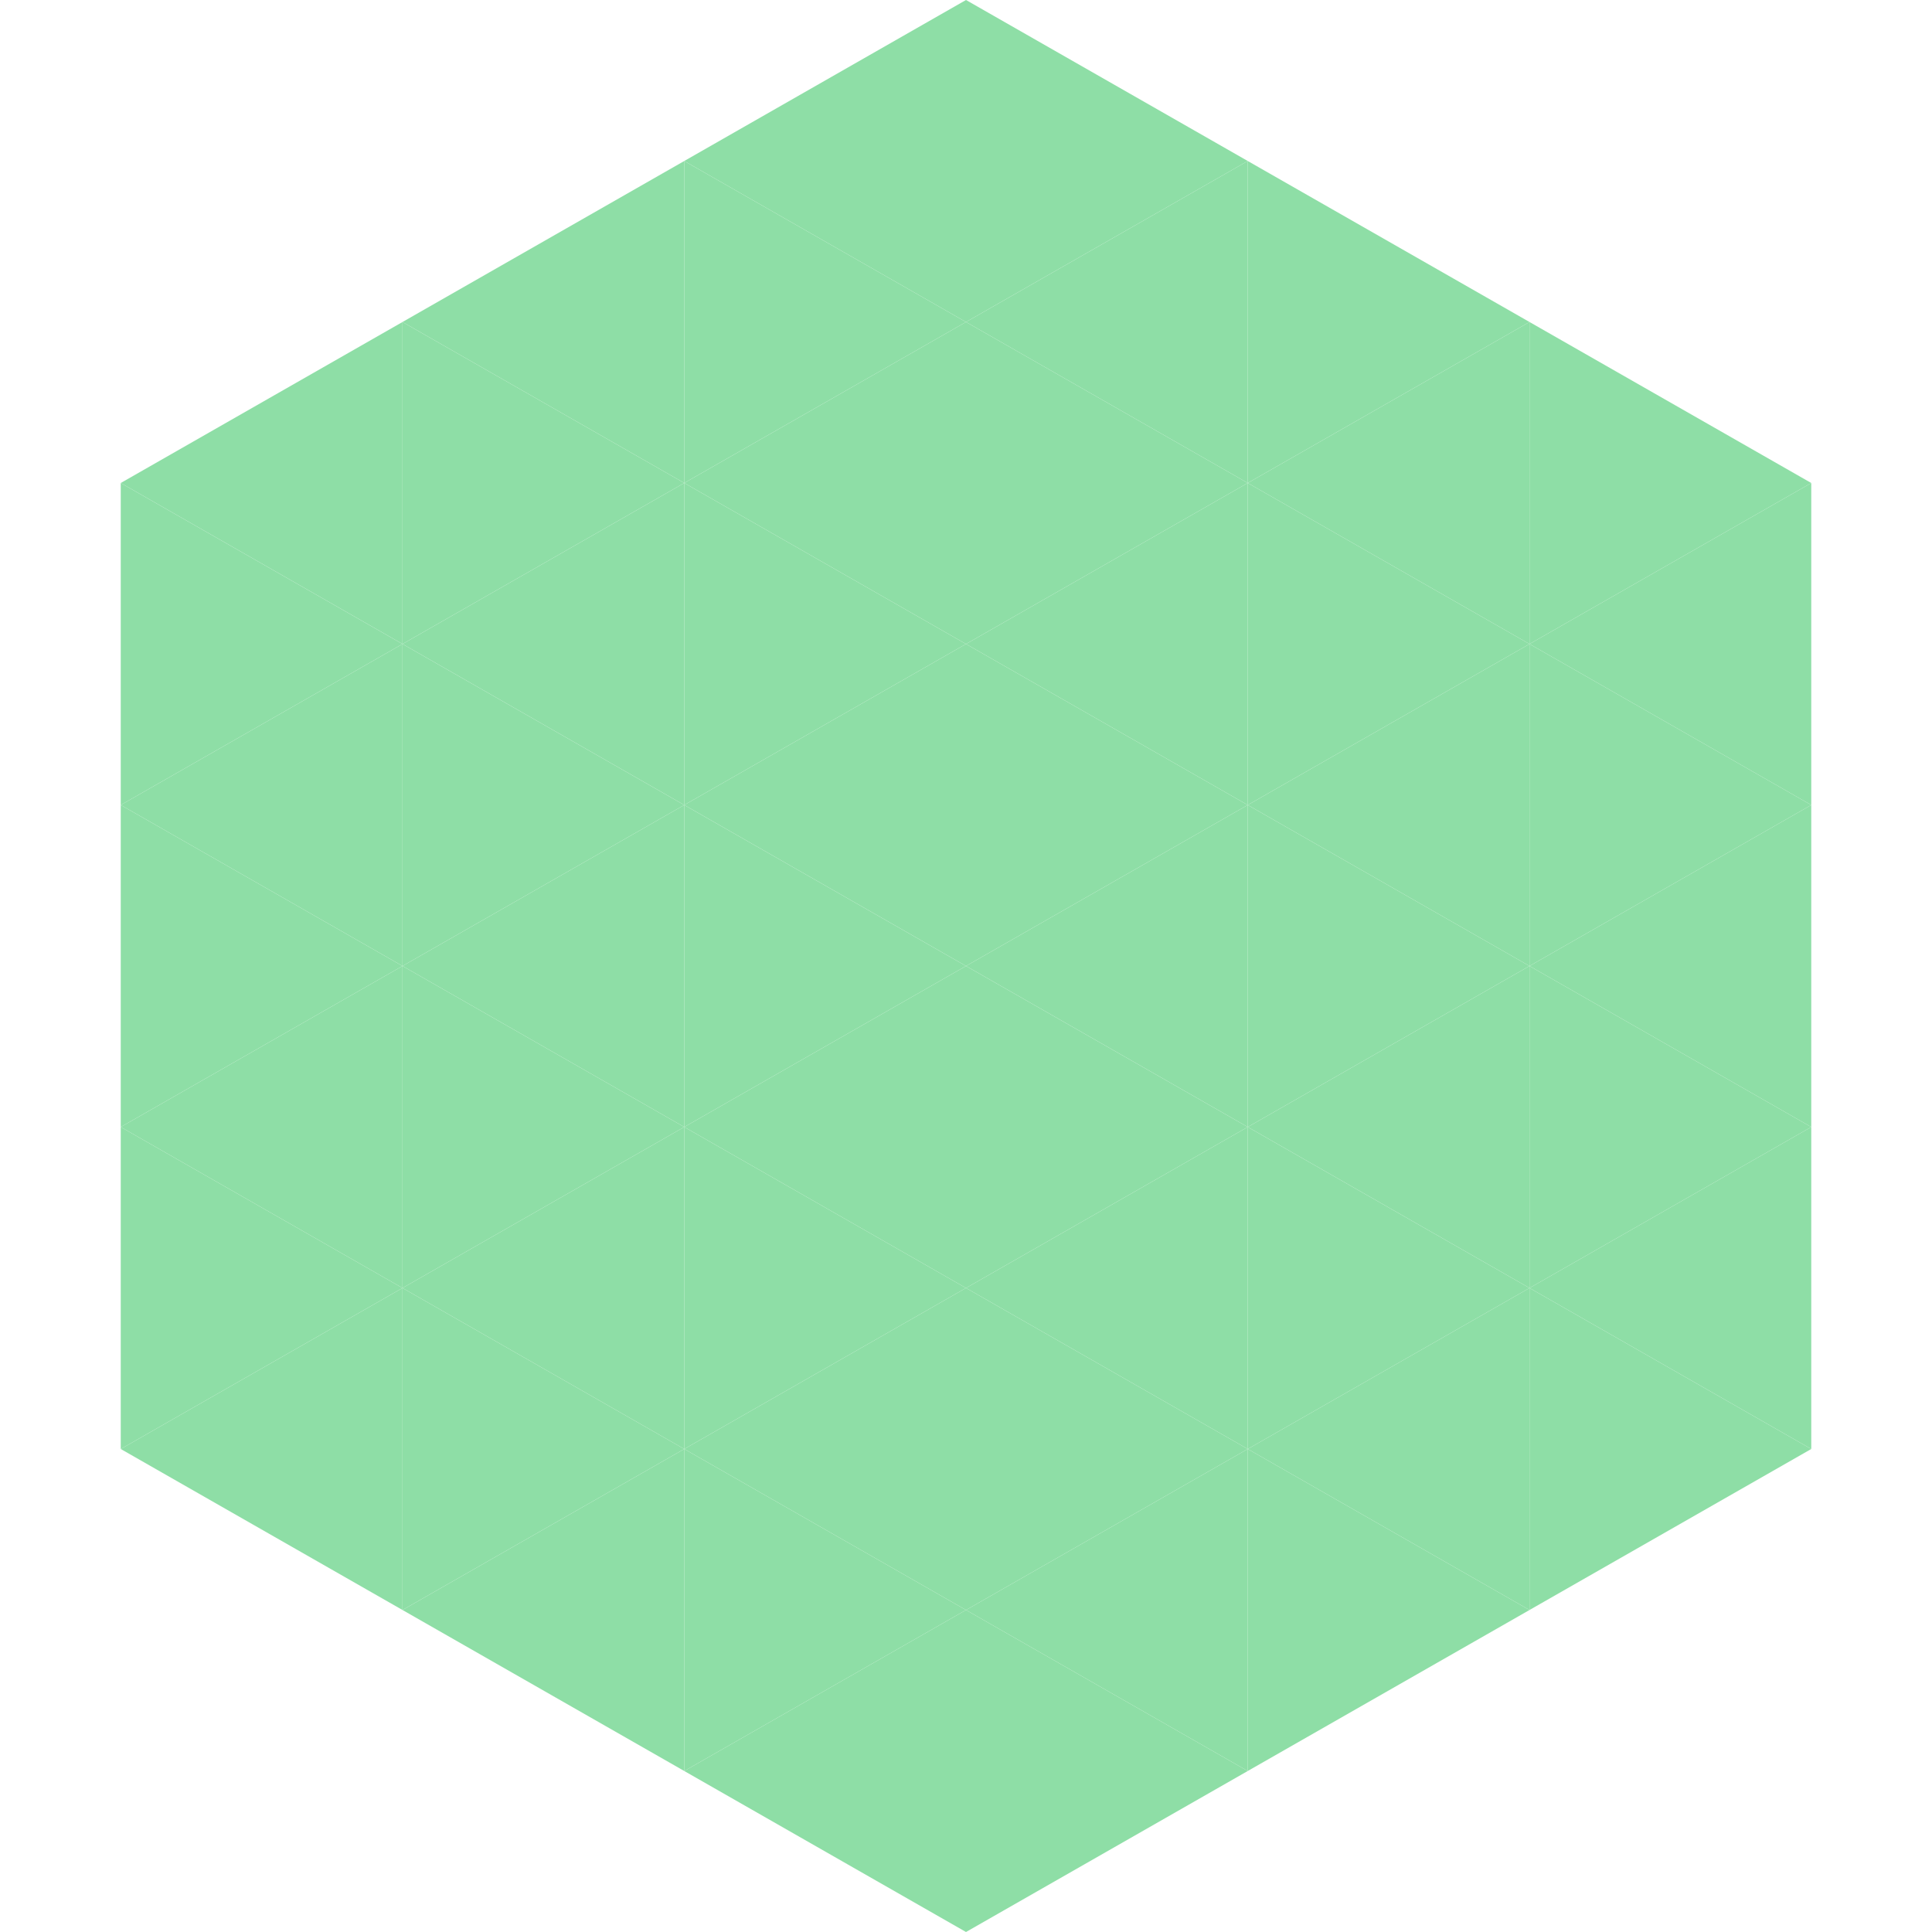 <?xml version="1.0"?>
<!-- Generated by SVGo -->
<svg width="240" height="240"
     xmlns="http://www.w3.org/2000/svg"
     xmlns:xlink="http://www.w3.org/1999/xlink">
<polygon points="50,40 15,60 50,80" style="fill:rgb(142,222,166)" />
<polygon points="190,40 225,60 190,80" style="fill:rgb(142,222,166)" />
<polygon points="15,60 50,80 15,100" style="fill:rgb(142,222,166)" />
<polygon points="225,60 190,80 225,100" style="fill:rgb(142,222,166)" />
<polygon points="50,80 15,100 50,120" style="fill:rgb(142,222,166)" />
<polygon points="190,80 225,100 190,120" style="fill:rgb(142,222,166)" />
<polygon points="15,100 50,120 15,140" style="fill:rgb(142,222,166)" />
<polygon points="225,100 190,120 225,140" style="fill:rgb(142,222,166)" />
<polygon points="50,120 15,140 50,160" style="fill:rgb(142,222,166)" />
<polygon points="190,120 225,140 190,160" style="fill:rgb(142,222,166)" />
<polygon points="15,140 50,160 15,180" style="fill:rgb(142,222,166)" />
<polygon points="225,140 190,160 225,180" style="fill:rgb(142,222,166)" />
<polygon points="50,160 15,180 50,200" style="fill:rgb(142,222,166)" />
<polygon points="190,160 225,180 190,200" style="fill:rgb(142,222,166)" />
<polygon points="15,180 50,200 15,220" style="fill:rgb(255,255,255); fill-opacity:0" />
<polygon points="225,180 190,200 225,220" style="fill:rgb(255,255,255); fill-opacity:0" />
<polygon points="50,0 85,20 50,40" style="fill:rgb(255,255,255); fill-opacity:0" />
<polygon points="190,0 155,20 190,40" style="fill:rgb(255,255,255); fill-opacity:0" />
<polygon points="85,20 50,40 85,60" style="fill:rgb(142,222,166)" />
<polygon points="155,20 190,40 155,60" style="fill:rgb(142,222,166)" />
<polygon points="50,40 85,60 50,80" style="fill:rgb(142,222,166)" />
<polygon points="190,40 155,60 190,80" style="fill:rgb(142,222,166)" />
<polygon points="85,60 50,80 85,100" style="fill:rgb(142,222,166)" />
<polygon points="155,60 190,80 155,100" style="fill:rgb(142,222,166)" />
<polygon points="50,80 85,100 50,120" style="fill:rgb(142,222,166)" />
<polygon points="190,80 155,100 190,120" style="fill:rgb(142,222,166)" />
<polygon points="85,100 50,120 85,140" style="fill:rgb(142,222,166)" />
<polygon points="155,100 190,120 155,140" style="fill:rgb(142,222,166)" />
<polygon points="50,120 85,140 50,160" style="fill:rgb(142,222,166)" />
<polygon points="190,120 155,140 190,160" style="fill:rgb(142,222,166)" />
<polygon points="85,140 50,160 85,180" style="fill:rgb(142,222,166)" />
<polygon points="155,140 190,160 155,180" style="fill:rgb(142,222,166)" />
<polygon points="50,160 85,180 50,200" style="fill:rgb(142,222,166)" />
<polygon points="190,160 155,180 190,200" style="fill:rgb(142,222,166)" />
<polygon points="85,180 50,200 85,220" style="fill:rgb(142,222,166)" />
<polygon points="155,180 190,200 155,220" style="fill:rgb(142,222,166)" />
<polygon points="120,0 85,20 120,40" style="fill:rgb(142,222,166)" />
<polygon points="120,0 155,20 120,40" style="fill:rgb(142,222,166)" />
<polygon points="85,20 120,40 85,60" style="fill:rgb(142,222,166)" />
<polygon points="155,20 120,40 155,60" style="fill:rgb(142,222,166)" />
<polygon points="120,40 85,60 120,80" style="fill:rgb(142,222,166)" />
<polygon points="120,40 155,60 120,80" style="fill:rgb(142,222,166)" />
<polygon points="85,60 120,80 85,100" style="fill:rgb(142,222,166)" />
<polygon points="155,60 120,80 155,100" style="fill:rgb(142,222,166)" />
<polygon points="120,80 85,100 120,120" style="fill:rgb(142,222,166)" />
<polygon points="120,80 155,100 120,120" style="fill:rgb(142,222,166)" />
<polygon points="85,100 120,120 85,140" style="fill:rgb(142,222,166)" />
<polygon points="155,100 120,120 155,140" style="fill:rgb(142,222,166)" />
<polygon points="120,120 85,140 120,160" style="fill:rgb(142,222,166)" />
<polygon points="120,120 155,140 120,160" style="fill:rgb(142,222,166)" />
<polygon points="85,140 120,160 85,180" style="fill:rgb(142,222,166)" />
<polygon points="155,140 120,160 155,180" style="fill:rgb(142,222,166)" />
<polygon points="120,160 85,180 120,200" style="fill:rgb(142,222,166)" />
<polygon points="120,160 155,180 120,200" style="fill:rgb(142,222,166)" />
<polygon points="85,180 120,200 85,220" style="fill:rgb(142,222,166)" />
<polygon points="155,180 120,200 155,220" style="fill:rgb(142,222,166)" />
<polygon points="120,200 85,220 120,240" style="fill:rgb(142,222,166)" />
<polygon points="120,200 155,220 120,240" style="fill:rgb(142,222,166)" />
<polygon points="85,220 120,240 85,260" style="fill:rgb(255,255,255); fill-opacity:0" />
<polygon points="155,220 120,240 155,260" style="fill:rgb(255,255,255); fill-opacity:0" />
</svg>
